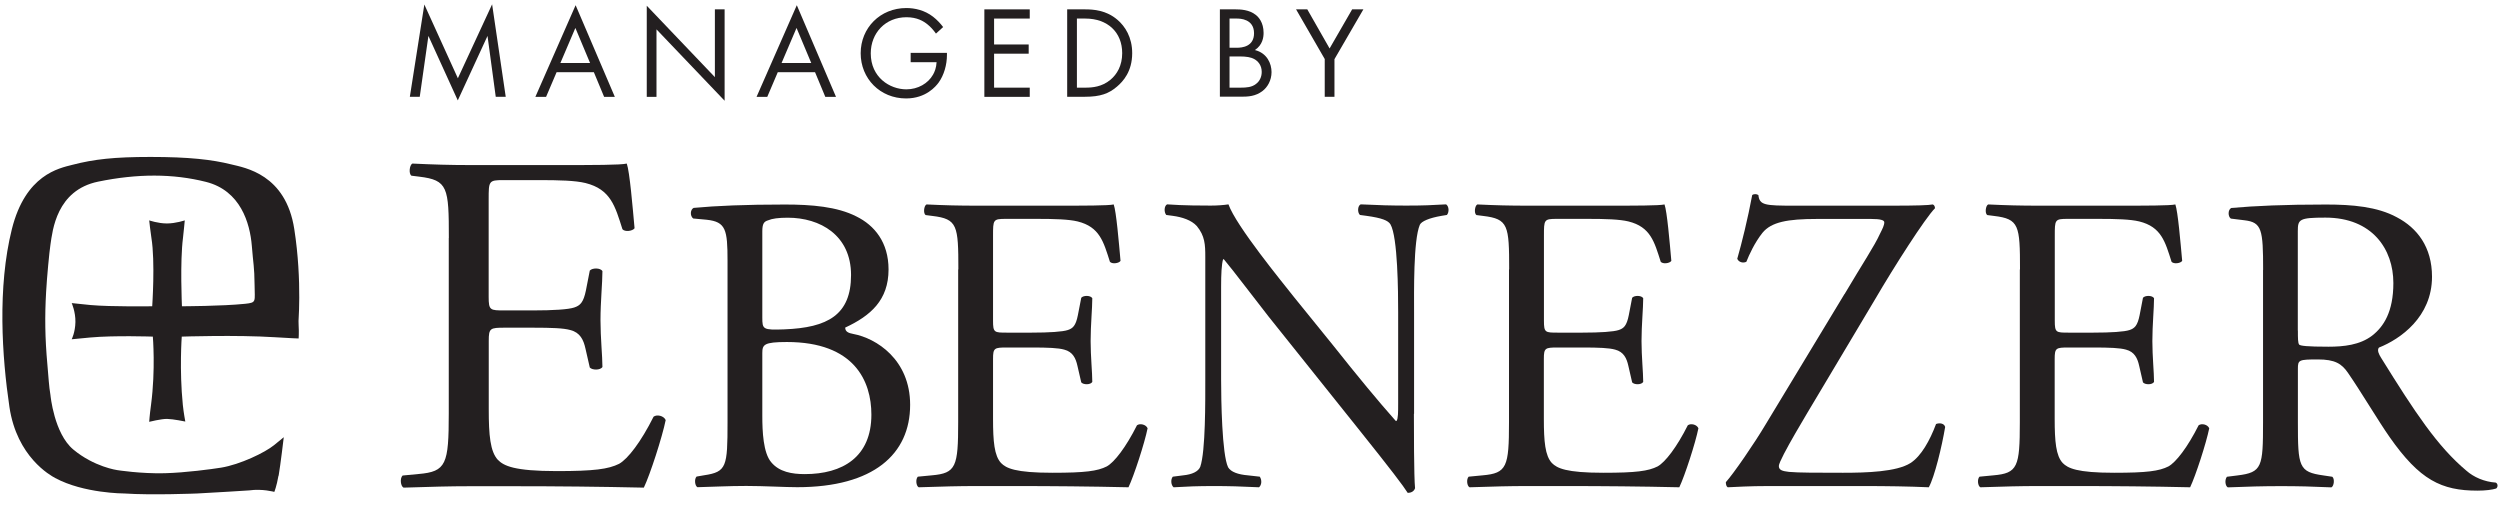 <svg width="148" height="30" viewBox="0 0 148 30" fill="none" xmlns="http://www.w3.org/2000/svg">
<g clip-path="url(#clip0_3289_528)">
<path d="M24.262 5.734L25.121 0.266L27.106 4.634L29.133 0.256L29.939 5.729H29.348L28.861 2.126L27.101 5.944L25.362 2.126L24.849 5.729H24.257L24.262 5.734Z" fill="#231F20"/>
<path d="M35.156 4.273H32.951L32.328 5.734H31.694L34.077 0.308L36.398 5.734H35.764L35.156 4.273ZM34.931 3.728L34.062 1.654L33.176 3.728H34.931Z" fill="#231F20"/>
<path d="M38.288 5.734V0.339L42.321 4.566V0.554H42.897V5.964L38.864 1.738V5.734H38.288Z" fill="#231F20"/>
<path d="M48.25 4.273H46.045L45.422 5.734H44.788L47.171 0.308L49.491 5.734H48.858L48.25 4.273ZM48.025 3.728L47.155 1.654L46.27 3.728H48.025Z" fill="#231F20"/>
<path d="M53.901 3.131H56.059V3.257C56.059 3.833 55.886 4.451 55.561 4.896C55.404 5.106 54.823 5.828 53.639 5.828C52.104 5.828 50.952 4.655 50.952 3.152C50.952 1.649 52.11 0.476 53.655 0.476C54.152 0.476 54.734 0.601 55.236 0.989C55.467 1.167 55.687 1.403 55.834 1.602L55.409 1.989C55.263 1.78 55.09 1.591 54.922 1.455C54.676 1.251 54.288 1.02 53.665 1.02C52.413 1.02 51.549 1.958 51.549 3.162C51.549 4.577 52.675 5.289 53.655 5.289C54.346 5.289 54.943 4.938 55.236 4.419C55.331 4.257 55.43 4.006 55.446 3.681H53.911V3.136L53.901 3.131Z" fill="#231F20"/>
<path d="M60.961 1.099H58.85V2.633H60.898V3.178H58.85V5.189H60.961V5.734H58.274V0.554H60.961V1.099Z" fill="#231F20"/>
<path d="M63.177 0.554H64.23C64.748 0.554 65.487 0.607 66.141 1.162C66.613 1.56 67.026 2.214 67.026 3.147C67.026 4.231 66.492 4.818 66.12 5.132C65.649 5.535 65.151 5.729 64.224 5.729H63.177V0.554ZM63.753 5.189H64.256C64.669 5.189 65.235 5.142 65.738 4.723C66.126 4.399 66.434 3.885 66.434 3.147C66.434 1.905 65.565 1.099 64.256 1.099H63.753V5.189Z" fill="#231F20"/>
<path d="M73.149 0.554C73.437 0.554 73.956 0.575 74.338 0.879C74.5 1.005 74.804 1.319 74.804 1.947C74.804 2.204 74.752 2.654 74.291 2.963C75.014 3.142 75.275 3.77 75.275 4.268C75.275 4.765 75.029 5.168 74.746 5.383C74.333 5.708 73.861 5.724 73.505 5.724H72.217V0.554H73.149ZM72.788 2.827H73.222C73.526 2.827 74.239 2.764 74.239 1.968C74.239 1.115 73.4 1.099 73.238 1.099H72.788V2.827ZM72.788 5.189H73.448C73.783 5.189 74.108 5.168 74.354 4.969C74.558 4.823 74.694 4.566 74.694 4.257C74.694 3.843 74.453 3.608 74.254 3.498C74.06 3.388 73.788 3.341 73.379 3.341H72.788V5.189Z" fill="#231F20"/>
<path d="M78.429 3.503L76.727 0.554H77.392L78.712 2.869L80.047 0.554H80.712L79 3.503V5.729H78.424V3.503H78.429Z" fill="#231F20"/>
<path d="M26.572 14.088C26.572 11.092 26.515 10.662 24.817 10.458L24.357 10.401C24.184 10.285 24.241 9.767 24.414 9.683C25.65 9.741 26.63 9.772 27.808 9.772H33.218C35.062 9.772 36.759 9.772 37.105 9.683C37.278 10.17 37.45 12.244 37.566 13.512C37.45 13.685 36.989 13.742 36.848 13.569C36.419 12.218 36.157 11.207 34.659 10.835C34.056 10.689 33.135 10.662 31.867 10.662H29.793C28.929 10.662 28.929 10.72 28.929 11.815V17.571C28.929 18.377 29.013 18.377 29.877 18.377H31.548C32.758 18.377 33.648 18.32 33.994 18.204C34.339 18.089 34.538 17.916 34.685 17.199L34.915 16.02C35.062 15.848 35.549 15.848 35.664 16.052C35.664 16.743 35.549 17.864 35.549 18.959C35.549 19.996 35.664 21.09 35.664 21.724C35.549 21.923 35.062 21.923 34.915 21.756L34.659 20.635C34.544 20.116 34.344 19.687 33.768 19.54C33.365 19.425 32.674 19.399 31.553 19.399H29.882C29.018 19.399 28.934 19.425 28.934 20.174V24.233C28.934 25.757 29.018 26.736 29.479 27.229C29.825 27.574 30.427 27.889 32.962 27.889C35.177 27.889 36.015 27.773 36.649 27.459C37.167 27.171 37.943 26.166 38.692 24.668C38.891 24.521 39.294 24.61 39.409 24.867C39.205 25.872 38.487 28.093 38.115 28.868C35.523 28.81 32.962 28.784 30.401 28.784H27.808C26.572 28.784 25.593 28.816 23.89 28.868C23.718 28.784 23.66 28.323 23.833 28.151L24.781 28.061C26.42 27.92 26.567 27.485 26.567 24.463V14.098L26.572 14.088Z" fill="#231F20"/>
<path d="M45.129 18.791C45.129 19.498 45.155 19.545 46.433 19.498C48.999 19.398 50.382 18.644 50.382 16.282C50.382 13.92 48.549 12.888 46.637 12.888C46.082 12.888 45.705 12.941 45.48 13.04C45.228 13.114 45.129 13.239 45.129 13.695V18.796V18.791ZM45.129 24.625C45.129 25.532 45.181 26.81 45.657 27.365C46.134 27.941 46.888 28.067 47.642 28.067C49.879 28.067 51.586 27.061 51.586 24.547C51.586 22.562 50.581 20.247 46.585 20.247C45.228 20.247 45.129 20.399 45.129 20.902V24.62V24.625ZM43.07 15.449C43.07 13.59 42.971 13.134 41.839 13.009L41.038 12.935C40.839 12.784 40.86 12.406 41.064 12.307C42.421 12.181 44.128 12.108 46.469 12.108C48.051 12.108 49.559 12.234 50.691 12.81C51.77 13.339 52.602 14.344 52.602 15.952C52.602 17.764 51.544 18.691 50.036 19.393C50.036 19.645 50.24 19.718 50.513 19.77C51.869 20.022 53.88 21.279 53.88 23.966C53.88 26.883 51.717 28.842 47.197 28.842C46.469 28.842 45.239 28.768 44.181 28.768C43.123 28.768 42.217 28.821 41.289 28.842C41.138 28.768 41.09 28.365 41.237 28.213L41.688 28.135C43.018 27.936 43.07 27.632 43.07 24.992V15.439V15.449Z" fill="#231F20"/>
<path d="M56.735 15.953C56.735 13.339 56.682 12.962 55.2 12.784L54.797 12.732C54.645 12.632 54.697 12.176 54.849 12.103C55.928 12.155 56.782 12.176 57.814 12.176H62.538C64.146 12.176 65.628 12.176 65.932 12.103C66.084 12.533 66.236 14.339 66.335 15.444C66.236 15.596 65.832 15.644 65.707 15.497C65.329 14.313 65.104 13.433 63.795 13.109C63.266 12.983 62.465 12.957 61.354 12.957H59.542C58.788 12.957 58.788 13.009 58.788 13.962V18.99C58.788 19.692 58.861 19.692 59.615 19.692H61.071C62.124 19.692 62.904 19.64 63.208 19.54C63.512 19.441 63.685 19.289 63.81 18.66L64.01 17.629C64.135 17.477 64.565 17.477 64.664 17.655C64.664 18.257 64.565 19.236 64.565 20.195C64.565 21.101 64.664 22.054 64.664 22.609C64.565 22.788 64.135 22.788 64.01 22.636L63.784 21.656C63.685 21.206 63.507 20.829 63.004 20.698C62.653 20.598 62.051 20.572 61.071 20.572H59.615C58.861 20.572 58.788 20.598 58.788 21.253V24.799C58.788 26.129 58.861 26.983 59.264 27.412C59.563 27.716 60.092 27.988 62.307 27.988C64.245 27.988 64.973 27.889 65.523 27.611C65.974 27.36 66.654 26.48 67.309 25.176C67.487 25.05 67.838 25.123 67.938 25.354C67.76 26.234 67.131 28.166 66.806 28.847C64.544 28.795 62.307 28.774 60.071 28.774H57.808C56.729 28.774 55.876 28.8 54.388 28.847C54.236 28.774 54.189 28.371 54.336 28.219L55.163 28.14C56.599 28.015 56.724 27.637 56.724 24.998V15.947L56.735 15.953Z" fill="#231F20"/>
<path d="M83.703 24.5C83.703 25.254 83.703 28.245 83.771 28.899C83.724 29.051 83.588 29.177 83.336 29.177C83.064 28.748 82.399 27.868 80.409 25.38L75.103 18.744C74.485 17.964 72.929 15.905 72.453 15.35H72.406C72.317 15.654 72.29 16.23 72.29 16.984V22.463C72.29 23.641 72.338 26.909 72.704 27.663C72.867 27.941 73.301 28.093 73.872 28.14L74.579 28.219C74.715 28.418 74.694 28.721 74.532 28.847C73.5 28.795 72.704 28.774 71.856 28.774C70.897 28.774 70.279 28.8 69.478 28.847C69.316 28.721 69.295 28.37 69.431 28.219L70.049 28.14C70.573 28.088 70.939 27.915 71.054 27.637C71.374 26.731 71.353 23.667 71.353 22.457V15.193C71.353 14.491 71.332 13.962 70.85 13.381C70.531 13.03 69.981 12.852 69.431 12.778L69.043 12.726C68.907 12.574 68.907 12.197 69.09 12.098C70.049 12.171 71.264 12.171 71.672 12.171C72.039 12.171 72.427 12.145 72.725 12.098C73.181 13.381 75.904 16.696 76.638 17.628L78.858 20.368C80.414 22.326 81.556 23.709 82.629 24.919H82.676C82.771 24.793 82.771 24.39 82.771 23.861V18.482C82.771 17.299 82.75 14.03 82.315 13.281C82.179 13.056 81.812 12.904 80.896 12.778L80.508 12.726C80.346 12.574 80.372 12.171 80.555 12.098C81.608 12.15 82.383 12.171 83.252 12.171C84.237 12.171 84.829 12.145 85.609 12.098C85.793 12.223 85.793 12.574 85.656 12.726L85.337 12.778C84.604 12.904 84.148 13.103 84.054 13.307C83.666 14.214 83.713 17.33 83.713 18.487V24.495L83.703 24.5Z" fill="#231F20"/>
<path d="M89.343 15.953C89.343 13.339 89.291 12.962 87.808 12.784L87.405 12.732C87.253 12.632 87.306 12.176 87.458 12.103C88.537 12.155 89.395 12.176 90.422 12.176H95.146C96.754 12.176 98.236 12.176 98.54 12.103C98.692 12.533 98.844 14.339 98.943 15.444C98.844 15.596 98.441 15.644 98.315 15.497C97.938 14.313 97.713 13.433 96.403 13.109C95.874 12.983 95.073 12.957 93.968 12.957H92.156C91.401 12.957 91.401 13.009 91.401 13.962V18.99C91.401 19.692 91.475 19.692 92.229 19.692H93.685C94.743 19.692 95.518 19.64 95.822 19.54C96.126 19.441 96.299 19.289 96.424 18.66L96.623 17.629C96.749 17.477 97.178 17.477 97.278 17.655C97.278 18.257 97.178 19.236 97.178 20.195C97.178 21.101 97.278 22.054 97.278 22.609C97.178 22.788 96.749 22.788 96.623 22.636L96.398 21.656C96.299 21.206 96.12 20.829 95.618 20.698C95.267 20.598 94.664 20.572 93.68 20.572H92.224C91.469 20.572 91.396 20.598 91.396 21.253V24.799C91.396 26.129 91.469 26.983 91.873 27.412C92.177 27.716 92.7 27.988 94.916 27.988C96.854 27.988 97.582 27.889 98.132 27.611C98.582 27.36 99.263 26.48 99.918 25.176C100.096 25.05 100.447 25.123 100.546 25.354C100.368 26.234 99.74 28.166 99.415 28.847C97.152 28.795 94.916 28.774 92.679 28.774H90.417C89.338 28.774 88.484 28.8 86.997 28.847C86.845 28.774 86.798 28.371 86.944 28.219L87.772 28.14C89.207 28.015 89.333 27.637 89.333 24.998V15.947L89.343 15.953Z" fill="#231F20"/>
<path d="M109.199 17.408C110.299 15.549 110.948 14.596 111.294 13.842C111.446 13.538 111.55 13.339 111.55 13.161C111.55 13.035 111.336 12.962 110.775 12.962H107.554C105.826 12.962 104.857 13.14 104.333 13.789C103.877 14.365 103.553 15.072 103.385 15.497C103.191 15.596 102.929 15.523 102.846 15.319C103.102 14.439 103.474 12.93 103.731 11.548C103.82 11.474 103.993 11.474 104.097 11.548C104.16 12.15 104.485 12.176 106.234 12.176H111.938C113.493 12.176 114.185 12.15 114.42 12.103C114.504 12.129 114.551 12.229 114.551 12.328C113.97 12.909 112.111 15.822 111.011 17.707L107.444 23.688C107.208 24.091 105.307 27.208 105.307 27.585C105.307 27.836 105.522 27.889 105.909 27.936C106.47 27.988 107.596 27.988 109.104 27.988C110.487 27.988 112.278 27.936 113.101 27.412C113.729 27.009 114.248 26.082 114.614 25.102C114.808 25.024 115.091 25.05 115.154 25.275C114.96 26.433 114.53 28.219 114.185 28.847C112.996 28.795 111.765 28.774 110.251 28.774H104.7C103.553 28.774 102.777 28.826 102.28 28.847C102.196 28.795 102.17 28.669 102.17 28.543C102.626 28.041 103.856 26.255 104.527 25.123L109.193 17.408H109.199Z" fill="#231F20"/>
<path d="M119.584 15.953C119.584 13.339 119.532 12.962 118.05 12.784L117.646 12.732C117.495 12.632 117.547 12.176 117.699 12.103C118.778 12.155 119.637 12.176 120.663 12.176H125.387C126.995 12.176 128.478 12.176 128.781 12.103C128.933 12.533 129.085 14.339 129.185 15.444C129.085 15.596 128.682 15.644 128.556 15.497C128.179 14.313 127.954 13.433 126.644 13.109C126.115 12.983 125.314 12.957 124.209 12.957H122.397C121.643 12.957 121.643 13.009 121.643 13.962V18.99C121.643 19.692 121.716 19.692 122.47 19.692H123.926C124.984 19.692 125.759 19.64 126.063 19.54C126.362 19.441 126.54 19.289 126.665 18.66L126.864 17.629C126.99 17.477 127.42 17.477 127.519 17.655C127.519 18.257 127.42 19.236 127.42 20.195C127.42 21.101 127.519 22.054 127.519 22.609C127.42 22.788 126.99 22.788 126.864 22.636L126.639 21.656C126.54 21.206 126.362 20.829 125.859 20.698C125.508 20.598 124.906 20.572 123.921 20.572H122.465C121.711 20.572 121.637 20.598 121.637 21.253V24.799C121.637 26.129 121.711 26.983 122.114 27.412C122.418 27.716 122.942 27.988 125.157 27.988C127.095 27.988 127.823 27.889 128.373 27.611C128.823 27.36 129.504 26.48 130.159 25.176C130.337 25.05 130.688 25.123 130.787 25.354C130.609 26.234 129.981 28.166 129.656 28.847C127.393 28.795 125.157 28.774 122.921 28.774H120.658C119.579 28.774 118.725 28.8 117.238 28.847C117.086 28.774 117.039 28.371 117.186 28.219L118.013 28.14C119.448 28.015 119.574 27.637 119.574 24.998V15.947L119.584 15.953Z" fill="#231F20"/>
<path d="M136.035 19.571C136.035 20.022 136.035 20.299 136.109 20.399C136.182 20.472 136.559 20.525 137.842 20.525C138.748 20.525 139.702 20.425 140.43 19.87C141.111 19.341 141.687 18.461 141.687 16.754C141.687 14.769 140.456 12.883 137.664 12.883C136.109 12.883 136.03 12.983 136.03 13.69V19.571H136.035ZM133.977 15.978C133.977 13.59 133.904 13.161 132.872 13.04L132.065 12.941C131.887 12.815 131.887 12.412 132.092 12.312C133.5 12.187 135.234 12.108 137.696 12.108C139.251 12.108 140.739 12.234 141.891 12.862C143.096 13.491 143.975 14.622 143.975 16.382C143.975 18.77 142.09 20.079 140.833 20.577C140.707 20.729 140.833 20.98 140.959 21.179C142.97 24.421 144.3 26.433 146.013 27.867C146.442 28.245 147.066 28.522 147.746 28.569C147.872 28.622 147.898 28.821 147.773 28.92C147.547 28.994 147.144 29.046 146.668 29.046C144.531 29.046 143.247 28.418 141.467 25.877C140.812 24.945 139.785 23.211 139.005 22.08C138.628 21.525 138.225 21.279 137.219 21.279C136.088 21.279 136.035 21.305 136.035 21.834V25.003C136.035 27.642 136.088 27.941 137.544 28.145L138.073 28.224C138.225 28.349 138.172 28.779 138.02 28.852C136.889 28.8 136.035 28.779 135.03 28.779C133.972 28.779 133.071 28.805 131.887 28.852C131.735 28.779 131.688 28.402 131.835 28.224L132.463 28.145C133.919 27.967 133.972 27.642 133.972 25.003V15.978H133.977Z" fill="#231F20"/>
<path d="M16.485 28.166C16.375 28.8 16.239 29.12 16.239 29.12C16.239 29.12 15.526 28.921 14.756 29.031C14.756 29.031 12.483 29.177 11.677 29.214C11.677 29.214 8.969 29.324 7.361 29.214C7.361 29.214 4.957 29.214 3.265 28.297C2.983 28.145 0.998 27.051 0.558 24.092C0.118 21.127 -0.16 17.011 0.704 13.559C1.511 10.338 3.491 9.961 4.287 9.757C5.565 9.427 6.743 9.291 8.911 9.291C11.19 9.291 12.551 9.448 13.683 9.73C14.495 9.93 16.919 10.307 17.422 13.564C17.663 15.109 17.721 16.565 17.716 17.623C17.71 18.797 17.653 18.859 17.679 19.268C17.705 19.677 17.679 20.038 17.679 20.038C17.679 20.038 17.166 20.022 16.291 19.965C13.986 19.818 10.76 19.928 10.76 19.928C10.76 19.928 10.614 21.887 10.823 23.966C10.87 24.432 10.97 24.956 10.97 24.956C10.97 24.956 10.273 24.809 9.891 24.799C9.545 24.794 8.833 24.972 8.833 24.972C8.833 24.972 8.854 24.6 8.943 23.95C9.215 21.881 9.048 19.928 9.048 19.928C9.048 19.928 6.764 19.849 5.339 19.98C4.863 20.027 4.245 20.085 4.245 20.085C4.245 20.085 4.454 19.671 4.465 19.064C4.475 18.456 4.245 17.943 4.245 17.943C4.245 17.943 4.81 18.006 5.36 18.058C6.565 18.168 9.011 18.131 9.011 18.131C9.011 18.131 9.194 15.492 8.964 14.088C8.906 13.732 8.833 13.046 8.833 13.046C8.833 13.046 9.357 13.229 9.88 13.229C10.404 13.229 10.938 13.046 10.938 13.046C10.938 13.046 10.875 13.732 10.834 14.072C10.65 15.492 10.771 18.131 10.771 18.131C10.771 18.131 13.159 18.126 14.51 17.985C15.207 17.911 15.076 17.864 15.071 16.859C15.06 15.769 14.992 15.633 14.908 14.554C14.798 13.208 14.243 11.286 12.195 10.768C10.247 10.275 8.136 10.275 5.816 10.752C3.339 11.26 3.113 13.648 2.988 14.47C2.92 14.91 2.778 16.413 2.731 17.267C2.647 18.723 2.663 20.001 2.804 21.567C2.878 22.374 2.893 22.835 2.988 23.395C2.988 23.395 3.197 25.658 4.339 26.611C5.575 27.643 6.942 27.831 6.942 27.831C6.942 27.831 8.33 28.051 9.749 28.015C10.991 27.983 12.53 27.774 13.086 27.685C14.217 27.501 15.689 26.789 16.223 26.354C16.495 26.134 16.799 25.883 16.799 25.883C16.799 25.883 16.605 27.527 16.495 28.161" fill="#231F20"/>
</g>
<defs>
<clipPath id="clip0_3289_528">
<rect width="147.713" height="29" fill="white" transform="translate(0.144 0.261)"/>
</clipPath>
</defs>
</svg>
